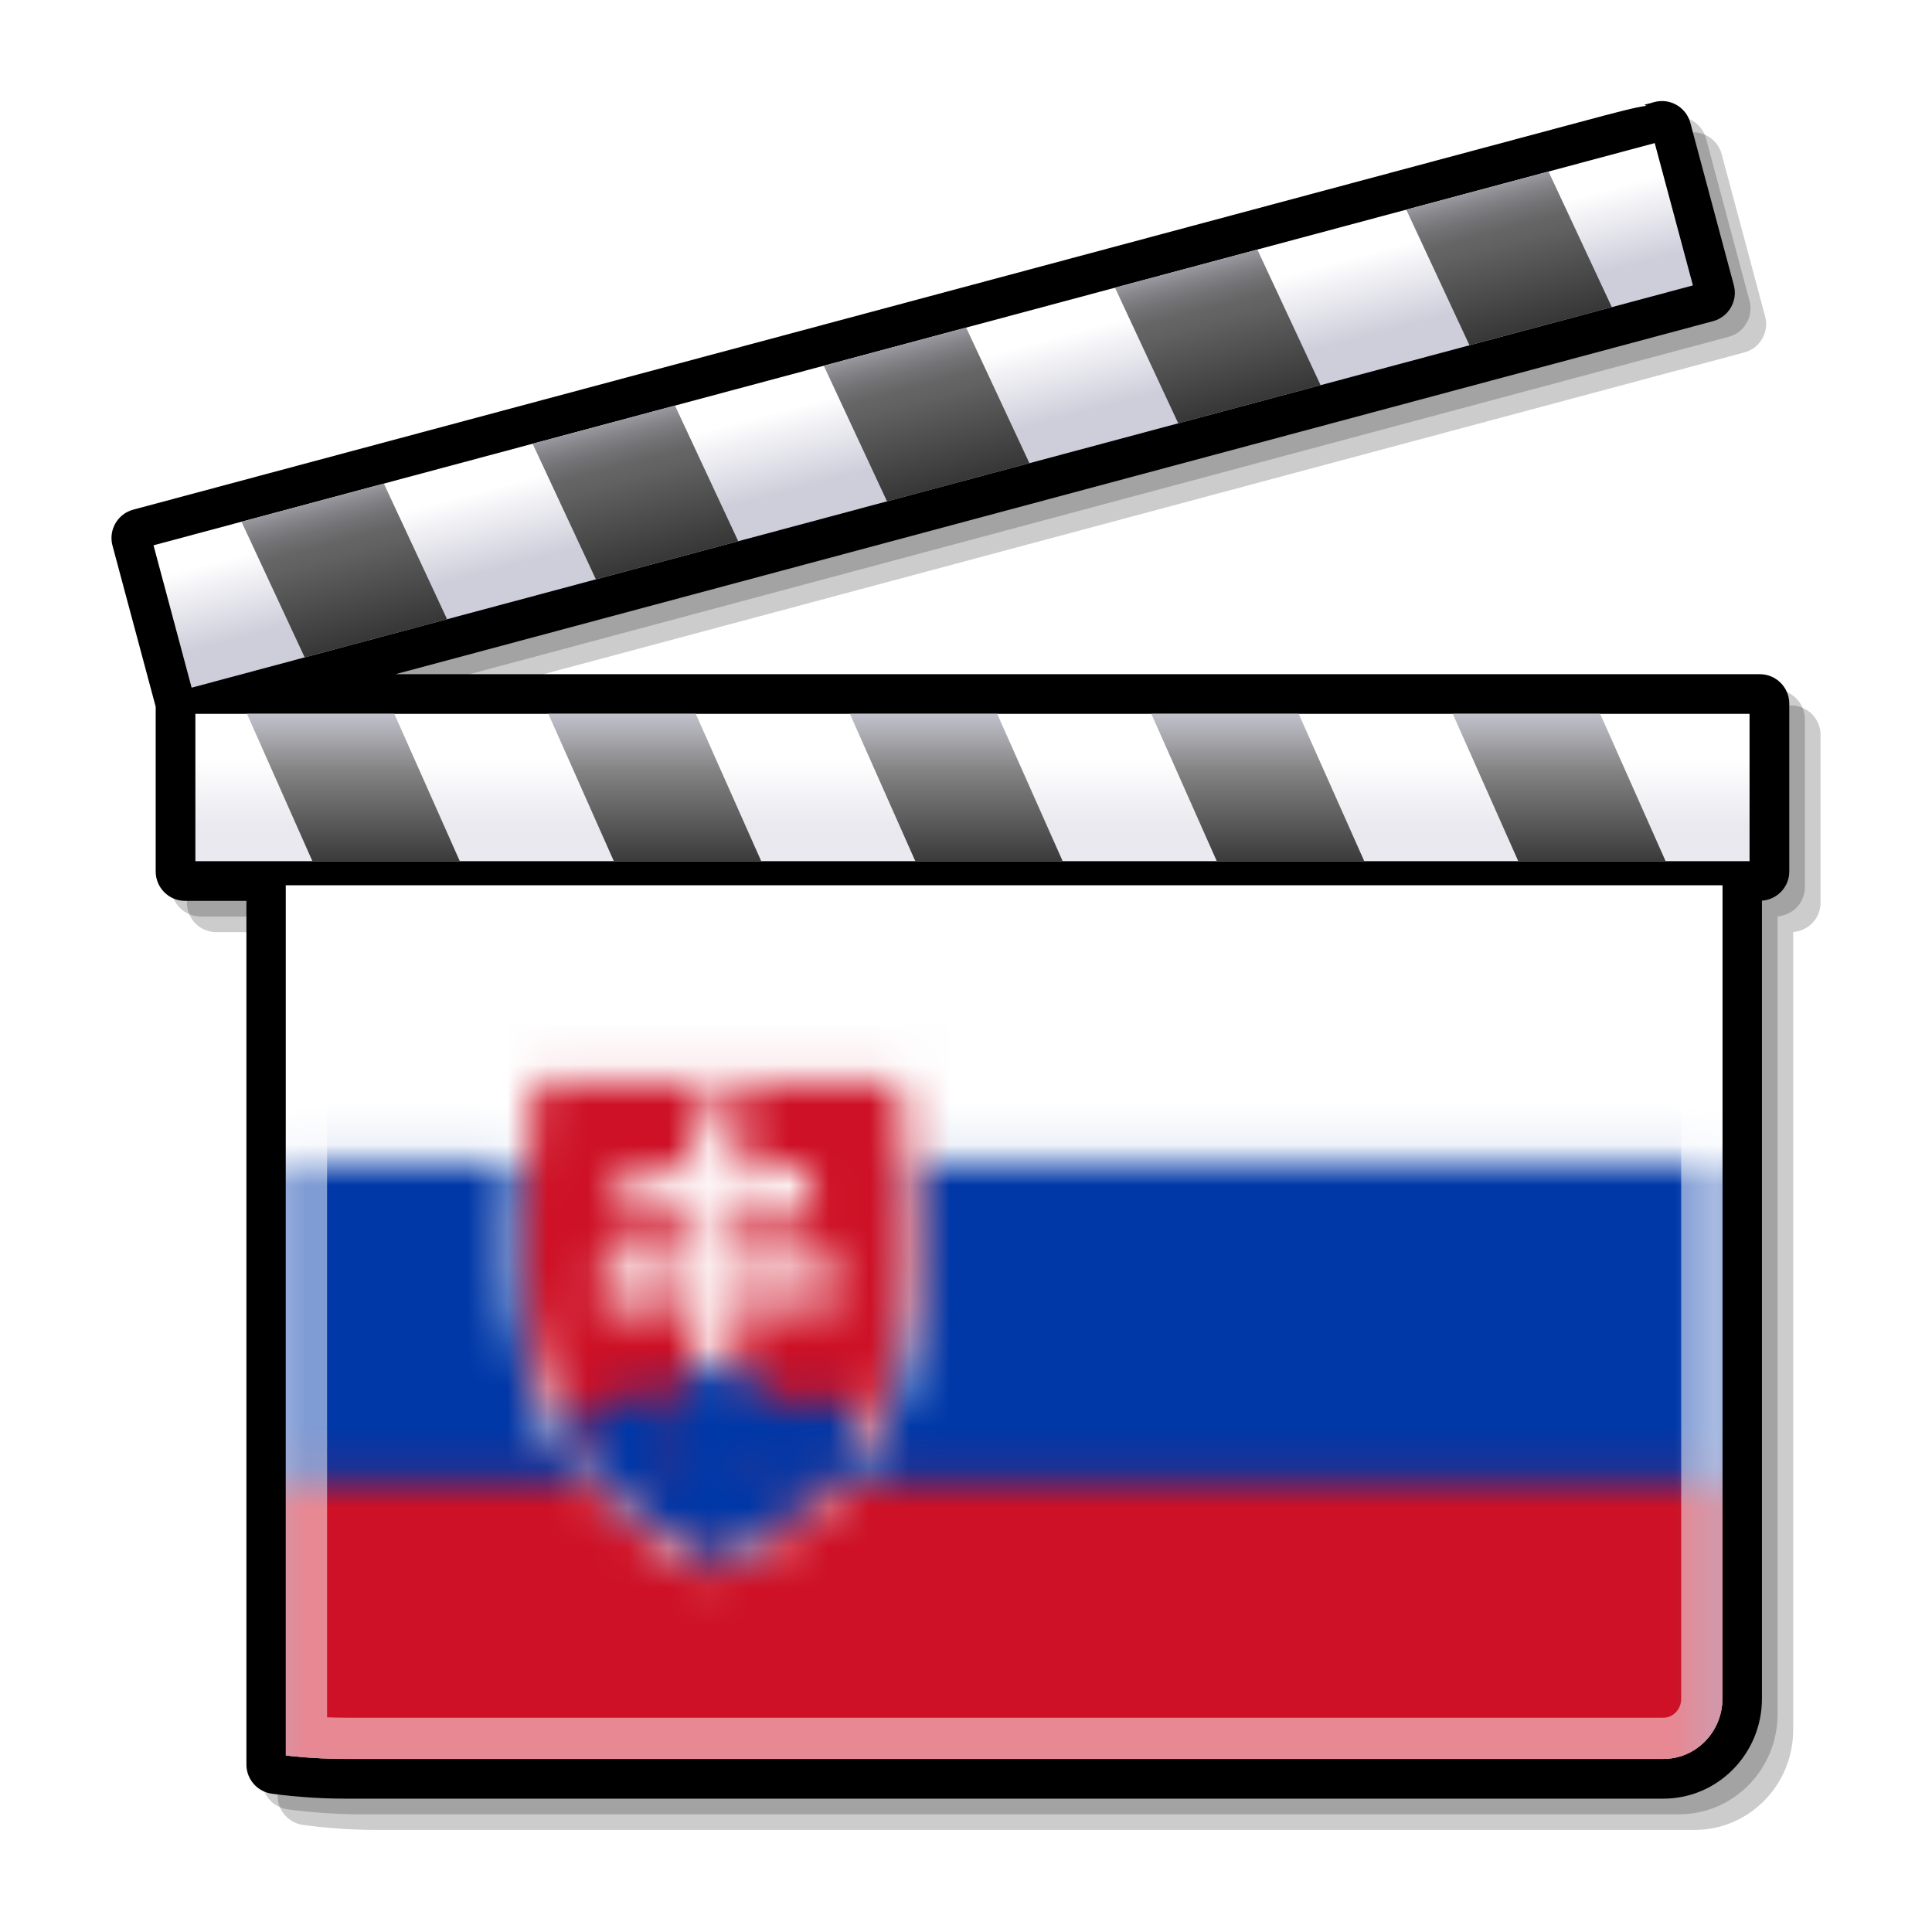 <?xml version="1.0" encoding="UTF-8" standalone="no"?>
<!-- Created with Inkscape (http://www.inkscape.org/) -->
<svg
   xmlns:a="http://ns.adobe.com/AdobeSVGViewerExtensions/3.0/"
   xmlns:svg="http://www.w3.org/2000/svg"
   xmlns="http://www.w3.org/2000/svg"
   xmlns:xlink="http://www.w3.org/1999/xlink"
   version="1.0"
   width="48"
   height="48"
   id="svg3341">
  <defs
     id="defs3343">
    <linearGradient
       x1="24.16"
       y1="18.868"
       x2="24.16"
       y2="20.534"
       id="XMLID_9_"
       gradientUnits="userSpaceOnUse">
      <stop
   id="stop589"
   style="stop-color:#ffffff;stop-opacity:1"
   offset="0" />

      <stop
   id="stop590"
   style="stop-color:#e9e9ef;stop-opacity:1"
   offset="1" />

      <a:midPointStop
   id="midPointStop591"
   style="stop-color:#FFFFFF"
   offset="0" />

      <a:midPointStop
   id="midPointStop592"
   style="stop-color:#FFFFFF"
   offset="0.5" />

      <a:midPointStop
   id="midPointStop593"
   style="stop-color:#E9E9EF"
   offset="1" />

    </linearGradient>
    <linearGradient
       x1="311.223"
       y1="17.458"
       x2="311.223"
       y2="23.226"
       id="XMLID_10_"
       gradientUnits="userSpaceOnUse"
       gradientTransform="matrix(1,0,0.268,1,-292.705,0)">
      <stop
   id="stop596"
   style="stop-color:#cecedb;stop-opacity:1"
   offset="0" />

      <stop
   id="stop597"
   style="stop-color:#828282;stop-opacity:1"
   offset="0.298" />

      <stop
   id="stop598"
   style="stop-color:#000000;stop-opacity:1"
   offset="1" />

      <a:midPointStop
   id="midPointStop599"
   style="stop-color:#CECEDB"
   offset="0" />

      <a:midPointStop
   id="midPointStop600"
   style="stop-color:#CECEDB"
   offset="0.5" />

      <a:midPointStop
   id="midPointStop601"
   style="stop-color:#828282"
   offset="0.298" />

      <a:midPointStop
   id="midPointStop602"
   style="stop-color:#828282"
   offset="0.5" />

      <a:midPointStop
   id="midPointStop603"
   style="stop-color:#000000"
   offset="1" />

    </linearGradient>
    <linearGradient
       x1="22.669"
       y1="9.319"
       x2="23.184"
       y2="11.242"
       id="XMLID_11_"
       gradientUnits="userSpaceOnUse">
      <stop
   id="stop607"
   style="stop-color:#ffffff;stop-opacity:1"
   offset="0" />

      <stop
   id="stop608"
   style="stop-color:#cecedb;stop-opacity:1"
   offset="1" />

      <a:midPointStop
   id="midPointStop609"
   style="stop-color:#FFFFFF"
   offset="0" />

      <a:midPointStop
   id="midPointStop610"
   style="stop-color:#FFFFFF"
   offset="0.5" />

      <a:midPointStop
   id="midPointStop611"
   style="stop-color:#CECEDB"
   offset="1" />

    </linearGradient>
    <linearGradient
       x1="22.367"
       y1="7.85"
       x2="24.235"
       y2="14.824"
       id="XMLID_12_"
       gradientUnits="userSpaceOnUse">
      <stop
   id="stop614"
   style="stop-color:#cecedb;stop-opacity:1"
   offset="0" />

      <stop
   id="stop615"
   style="stop-color:#cbcbd7;stop-opacity:1"
   offset="0.005" />

      <stop
   id="stop616"
   style="stop-color:#a5a5ad;stop-opacity:1"
   offset="0.07" />

      <stop
   id="stop617"
   style="stop-color:#87878c;stop-opacity:1"
   offset="0.134" />

      <stop
   id="stop618"
   style="stop-color:#727274;stop-opacity:1"
   offset="0.194" />

      <stop
   id="stop619"
   style="stop-color:#656566;stop-opacity:1"
   offset="0.25" />

      <stop
   id="stop620"
   style="stop-color:#616161;stop-opacity:1"
   offset="0.298" />

      <stop
   id="stop621"
   style="stop-color:#000000;stop-opacity:1"
   offset="1" />

      <a:midPointStop
   id="midPointStop622"
   style="stop-color:#CECEDB"
   offset="0" />

      <a:midPointStop
   id="midPointStop623"
   style="stop-color:#CECEDB"
   offset="0.327" />

      <a:midPointStop
   id="midPointStop624"
   style="stop-color:#616161"
   offset="0.298" />

      <a:midPointStop
   id="midPointStop625"
   style="stop-color:#616161"
   offset="0.5" />

      <a:midPointStop
   id="midPointStop626"
   style="stop-color:#000000"
   offset="1" />

    </linearGradient>
    <linearGradient
       x1="22.367"
       y1="7.85"
       x2="24.235"
       y2="14.824"
       id="linearGradient3645"
       xlink:href="#XMLID_12_"
       gradientUnits="userSpaceOnUse"
       gradientTransform="translate(351,508.362)" />
    <linearGradient
       x1="311.223"
       y1="17.458"
       x2="311.223"
       y2="23.226"
       id="linearGradient3650"
       xlink:href="#XMLID_10_"
       gradientUnits="userSpaceOnUse"
       gradientTransform="matrix(1,0,0.268,1,58.295,508.362)" />
    <linearGradient
       x1="24.16"
       y1="18.868"
       x2="24.16"
       y2="20.534"
       id="linearGradient3653"
       xlink:href="#XMLID_9_"
       gradientUnits="userSpaceOnUse"
       gradientTransform="translate(351,508.362)" />
    <pattern
       id="pattern13224"
       patternTransform="translate(358.102,529.309)"
       height="23.794"
       width="35.691"
       patternUnits="userSpaceOnUse">
      <g
         id="g13199"
         transform="scale(7.9313333e-2,7.9313333e-2)">
        <rect
           id="rect13172"
           height="300"
           width="450"
           x="0"
           y="0"
           style="fill:#ffffff" />
        <rect
           id="rect13174"
           y="100"
           height="200"
           width="450"
           x="0"
           style="fill:#0038a8" />
        <rect
           id="rect13176"
           y="200"
           height="100"
           width="450"
           x="0"
           style="fill:#ce1126" />
        <path
           id="path19697"
           style="fill:#ffffff;fill-opacity:1;fill-rule:evenodd;stroke:none;stroke-width:1pt;stroke-linecap:butt;stroke-linejoin:miter;stroke-opacity:1"
           d="M 77.802,70.519 C 71.758,70.977 73.463,78.307 72.713,82.469 C 70.581,111.15 67.636,140.757 76.396,168.691 C 83.305,191.235 99.819,209.839 119.829,221.838 C 124.754,224.577 129.552,228.018 135,229.5 C 140.703,227.901 145.741,224.31 150.887,221.393 C 170.583,209.408 186.773,190.954 193.603,168.691 C 202.498,140.29 199.331,110.202 197.175,81.056 C 196.861,77.046 197.466,70.086 191.542,70.519 C 153.628,70.519 115.715,70.519 77.802,70.519 z" />
        <g
           id="g1376"
           transform="matrix(0.5,0,0,0.5,-4.952244e-5,150)">
          <g
             id="g1388">
            <path
               id="path919"
               style="fill:#ce1126;fill-opacity:1;fill-rule:evenodd;stroke:none;stroke-width:1pt;stroke-linecap:butt;stroke-linejoin:miter;stroke-opacity:1"
               d="M 270,-150 L 270,149.981 C 131.271,82.771 146.44,-28.55 155.593,-150 L 270,-150 z M 270,-150 L 270,149.981 C 408.729,82.771 393.56,-28.55 384.407,-150 L 270,-150 z" />
            <g
               id="g1366">
              <path
                 id="path3412"
                 style="fill:#ffffff;fill-opacity:1;fill-rule:evenodd;stroke:none;stroke-width:1pt;stroke-linecap:butt;stroke-linejoin:miter;stroke-opacity:1"
                 d="M 286.199,-67.713 C 300.799,-67.713 315.679,-65.054 329.998,-62.219 C 325.76,-76.125 325.76,-84.622 329.998,-98.528 C 315.679,-95.693 300.799,-93.034 286.199,-93.034 L 253.801,-93.034 C 239.201,-93.034 224.321,-95.693 210.002,-98.528 C 214.24,-84.622 214.24,-76.125 210.002,-62.219 C 224.321,-65.054 239.201,-67.713 253.801,-67.713 L 286.199,-67.713 z" />
              <path
                 id="path5897"
                 style="fill:#ffffff;fill-opacity:1;fill-rule:evenodd;stroke:none;stroke-width:1pt;stroke-linecap:butt;stroke-linejoin:miter;stroke-opacity:1"
                 d="M 298.799,-13.082 C 313.398,-13.082 328.278,-10.423 342.597,-7.588 C 338.359,-21.494 338.359,-29.991 342.597,-43.897 C 328.278,-41.062 313.398,-38.403 298.799,-38.403 L 241.201,-38.403 C 226.602,-38.403 211.722,-41.062 197.403,-43.897 C 201.641,-29.991 201.641,-21.494 197.403,-7.588 C 211.722,-10.423 226.602,-13.082 241.201,-13.082 L 298.799,-13.082 z" />
              <path
                 id="path10868"
                 style="fill:#ffffff;fill-opacity:1;fill-rule:evenodd;stroke:none;stroke-width:1pt;stroke-linecap:butt;stroke-linejoin:miter;stroke-opacity:1"
                 d="M 251.756,-138.504 C 254.604,-124.251 257.276,-109.44 257.276,-94.909 L 257.276,90.878 L 282.715,90.878 L 282.715,-94.909 C 282.715,-109.44 285.386,-124.251 288.235,-138.504 C 274.264,-134.285 265.727,-134.285 251.756,-138.504 z" />
              <g
                 id="g16515"
                 style="fill:#0038a8;fill-opacity:1"
                 transform="matrix(1.92,0,0,1.911,-89.99,-1145.429)">
                <path
                   id="path13976"
                   style="fill-rule:evenodd;stroke:none;stroke-width:1pt;stroke-linecap:butt;stroke-linejoin:miter;stroke-opacity:1"
                   d="M 157.5,623.344 C 148.935,623.344 142,630.279 142,638.844 C 142,639.497 142.109,640.118 142.188,640.75 C 145.173,645.179 148.665,649.428 152.688,653.531 C 154.213,654.033 155.807,654.375 157.5,654.375 C 166.065,654.375 173.031,647.408 173.031,638.844 C 173.031,630.279 166.065,623.344 157.5,623.344 z" />
                <path
                   id="path15884"
                   style="fill-rule:evenodd;stroke:none;stroke-width:1pt;stroke-linecap:butt;stroke-linejoin:miter;stroke-opacity:1"
                   d="M 187.5,614.188 C 176.612,614.188 167.781,623.049 167.781,633.938 C 167.781,644.826 176.612,653.656 187.5,653.656 C 198.388,653.656 207.219,644.826 207.219,633.938 C 207.219,623.049 198.388,614.187 187.5,614.188 z" />
                <path
                   id="path15882"
                   style="fill-rule:evenodd;stroke:none;stroke-width:1pt;stroke-linecap:butt;stroke-linejoin:miter;stroke-opacity:1"
                   d="M 217.5,623.344 C 208.935,623.344 202,630.279 202,638.844 C 202,647.408 208.935,654.375 217.5,654.375 C 219.193,654.375 220.787,654.033 222.312,653.531 C 226.346,649.417 229.853,645.161 232.844,640.719 C 232.92,640.097 233.031,639.486 233.031,638.844 C 233.031,630.279 226.065,623.344 217.5,623.344 z" />
                <path
                   id="path15876"
                   style="fill-rule:evenodd;stroke:none;stroke-width:1pt;stroke-linecap:butt;stroke-linejoin:miter;stroke-opacity:1"
                   d="M 144.625,644.125 C 154.1,656.843 167.725,668.25 187.5,677.875 C 207.275,668.25 220.9,656.843 230.375,644.125 L 144.625,644.125 z" />
              </g>
            </g>
          </g>
        </g>
      </g>
    </pattern>
  </defs>
  <g
     transform="translate(-351,-508.362)"
     id="layer1">
    <path
       d="M 395.5,525.889 L 395.244,525.889 L 361.604,525.889 L 394.339,517.118 C 394.527,517.067 394.685,516.947 394.782,516.777 C 394.879,516.608 394.905,516.412 394.854,516.223 L 393.774,512.191 C 393.726,512.006 393.6,511.843 393.433,511.747 C 393.264,511.65 393.067,511.624 392.879,511.675 L 392.633,511.742 C 392.633,511.742 392.674,511.763 392.684,511.769 C 392.414,511.803 391.941,511.928 391.02,512.175 L 355.088,521.801 C 354.9,521.851 354.743,521.972 354.645,522.14 C 354.58,522.254 354.546,522.378 354.546,522.505 C 354.546,522.569 354.554,522.633 354.571,522.695 L 355.644,526.697 L 355.644,530.792 C 355.644,531.194 355.971,531.521 356.373,531.521 L 357.897,531.521 L 357.897,552.978 C 357.897,553.344 358.17,553.656 358.533,553.703 L 358.753,553.73 C 358.991,553.759 359.616,553.826 360.346,553.826 L 393.104,553.826 C 394.454,553.826 395.551,552.712 395.551,551.342 L 395.551,531.517 C 395.929,531.49 396.231,531.177 396.231,530.793 L 396.231,526.619 C 396.231,526.217 395.903,525.889 395.5,525.889 z"
       id="path551"
       style="opacity:0.2" />
    <path
       d="M 395.112,525.501 L 394.855,525.501 L 361.215,525.501 L 393.95,516.729 C 394.138,516.679 394.296,516.558 394.393,516.388 C 394.49,516.22 394.516,516.023 394.466,515.834 L 393.386,511.802 C 393.337,511.617 393.213,511.455 393.045,511.358 C 392.876,511.261 392.68,511.235 392.491,511.286 L 392.243,511.352 C 392.243,511.352 392.285,511.373 392.295,511.378 C 392.024,511.413 391.552,511.537 390.631,511.784 L 354.699,521.413 C 354.511,521.463 354.354,521.584 354.256,521.752 C 354.191,521.866 354.158,521.991 354.158,522.117 C 354.158,522.18 354.166,522.244 354.183,522.307 L 355.256,526.31 L 355.256,530.403 C 355.256,530.806 355.584,531.133 355.986,531.133 L 357.51,531.133 L 357.51,552.59 C 357.51,552.956 357.783,553.267 358.146,553.315 L 358.365,553.342 C 358.603,553.371 359.228,553.438 359.958,553.438 L 392.715,553.438 C 394.066,553.438 395.163,552.323 395.163,550.954 L 395.163,531.129 C 395.541,531.102 395.842,530.789 395.842,530.404 L 395.842,526.231 C 395.842,525.828 395.515,525.501 395.112,525.501 z"
       id="path552"
       style="opacity:0.2" />
    <path
       d="M 394.723,525.112 L 394.467,525.112 L 360.826,525.112 L 393.561,516.341 C 393.749,516.29 393.907,516.169 394.004,516 C 394.101,515.831 394.127,515.635 394.076,515.446 L 392.996,511.414 C 392.947,511.228 392.822,511.066 392.655,510.97 C 392.486,510.873 392.29,510.847 392.101,510.898 L 391.853,510.965 C 391.853,510.965 391.895,510.986 391.905,510.991 C 391.634,511.025 391.162,511.15 390.241,511.397 L 354.311,521.024 C 354.123,521.074 353.966,521.195 353.868,521.363 C 353.803,521.477 353.77,521.602 353.77,521.728 C 353.77,521.791 353.778,521.856 353.795,521.918 L 354.868,525.92 L 354.868,530.014 C 354.868,530.416 355.196,530.744 355.598,530.744 L 357.122,530.744 L 357.122,552.202 C 357.122,552.568 357.395,552.879 357.758,552.926 L 357.978,552.954 C 358.216,552.983 358.841,553.049 359.57,553.049 L 392.327,553.049 C 393.678,553.049 394.775,551.935 394.775,550.565 L 394.775,530.739 C 395.153,530.712 395.454,530.4 395.454,530.014 L 395.454,525.841 C 395.453,525.439 395.125,525.112 394.723,525.112 z"
       id="path553" />
    <path
       d="M 359.569,526.999 C 358.434,526.999 357.51,527.939 357.51,529.094 L 357.51,552.202 C 357.51,552.374 357.637,552.518 357.807,552.541 L 358.026,552.569 C 358.269,552.598 358.866,552.66 359.568,552.66 L 392.325,552.66 C 393.461,552.66 394.385,551.72 394.385,550.564 L 394.385,529.094 C 394.385,527.939 393.461,526.999 392.325,526.999 L 359.569,526.999 z"
       id="path554" />
    <path
       d="M 358.102,551.976 C 358.102,551.976 358.759,552.062 359.569,552.062 L 392.326,552.062 C 393.136,552.062 393.793,551.391 393.793,550.564 L 393.793,529.094 C 393.793,528.266 393.136,527.595 392.326,527.595 L 359.569,527.595 C 358.759,527.595 358.102,528.266 358.102,529.094 L 358.102,551.976 z"
       id="path555"
       style="fill:#ffffff" />
    <path
       d="M 358.102,551.976 C 358.102,551.976 358.759,552.062 359.569,552.062 L 392.326,552.062 C 393.136,552.062 393.793,551.391 393.793,550.564 L 393.793,529.094 C 393.793,528.266 393.136,527.595 392.326,527.595 L 359.569,527.595 C 358.759,527.595 358.102,528.266 358.102,529.094 L 358.102,551.976 z"
       id="path573"
       style="opacity:1;fill:url(#pattern13224);fill-opacity:1" />
    <path
       d="M 392.326,527.595 L 359.569,527.595 C 358.759,527.595 358.102,528.266 358.102,529.094 L 358.102,551.976 C 358.102,551.976 358.759,552.062 359.569,552.062 L 392.326,552.062 C 393.136,552.062 393.793,551.391 393.793,550.564 L 393.793,529.094 C 393.793,528.266 393.136,527.595 392.326,527.595 z M 392.77,550.564 C 392.77,550.826 392.571,551.038 392.327,551.038 L 359.569,551.038 C 359.412,551.038 359.266,551.034 359.126,551.028 C 359.126,549.287 359.126,529.094 359.126,529.094 C 359.126,528.833 359.325,528.619 359.569,528.619 L 392.326,528.619 C 392.57,528.619 392.769,528.832 392.769,529.094 L 392.769,550.564 L 392.77,550.564 z"
       id="path574"
       style="opacity:0.5;fill:#ffffff" />
    <path
       d="M 394.467,525.501 L 355.597,525.501 C 355.409,525.501 355.256,525.654 355.256,525.842 L 355.256,530.015 C 355.256,530.203 355.409,530.356 355.597,530.356 L 394.722,530.356 C 394.911,530.356 395.064,530.203 395.064,530.015 L 395.064,525.842 C 395.064,525.654 394.912,525.501 394.722,525.501 L 394.467,525.501 L 394.467,525.501 z"
       id="path587" />
    <rect
       width="38.613"
       height="3.661"
       x="355.854"
       y="526.097"
       id="rect594"
       style="fill:url(#linearGradient3653)" />
    <path
       d="M 358.762,529.758 L 362.424,529.758 L 360.797,526.097 L 357.136,526.097 L 358.762,529.758 M 375.775,526.097 L 372.115,526.097 L 373.741,529.758 L 377.402,529.758 L 375.775,526.097 M 368.286,526.097 L 364.624,526.097 L 366.251,529.758 L 369.913,529.758 L 368.286,526.097 M 390.756,526.097 L 387.093,526.097 L 388.721,529.758 L 392.382,529.758 L 390.756,526.097 M 383.266,526.097 L 379.604,526.097 L 381.231,529.758 L 384.895,529.758 L 383.266,526.097 z"
       id="path604"
       style="fill:url(#linearGradient3650)" />
    <path
       d="M 392.203,511.273 L 391.955,511.34 C 391.956,511.34 391.956,511.34 391.956,511.34 L 354.411,521.4 C 354.323,521.423 354.249,521.481 354.203,521.559 C 354.157,521.637 354.145,521.73 354.169,521.817 L 355.25,525.85 C 355.299,526.032 355.486,526.14 355.668,526.091 L 393.461,515.965 C 393.643,515.916 393.751,515.729 393.701,515.547 L 392.622,511.515 C 392.599,511.428 392.541,511.353 392.463,511.307 C 392.384,511.262 392.291,511.25 392.203,511.273 z"
       id="path605" />
    <polygon
       points="4.761,17.085 42.06,7.091 41.111,3.555 3.814,13.548 4.761,17.085 "
       transform="translate(351,508.362)"
       id="polygon612"
       style="fill:url(#XMLID_11_)" />
    <path
       d="M 358.57,524.695 L 362.108,523.748 L 360.537,520.377 L 357,521.325 L 358.57,524.695 M 375.004,516.501 L 371.467,517.449 L 373.038,520.819 L 376.576,519.871 L 375.004,516.501 M 367.77,518.439 L 364.233,519.387 L 365.805,522.757 L 369.341,521.808 L 367.77,518.439 M 389.473,512.624 L 385.938,513.571 L 387.509,516.941 L 391.046,515.994 L 389.473,512.624 M 382.239,514.563 L 378.701,515.509 L 380.273,518.88 L 383.81,517.932 L 382.239,514.563 z"
       id="path627"
       style="fill:url(#linearGradient3645)" />
    <polyline
       id="_x3C_Slice_x3E_"
       style="fill:none"
       points="0,48 0,0 48,0 48,48 "
       transform="translate(351,508.362)" />
  </g>
</svg>
